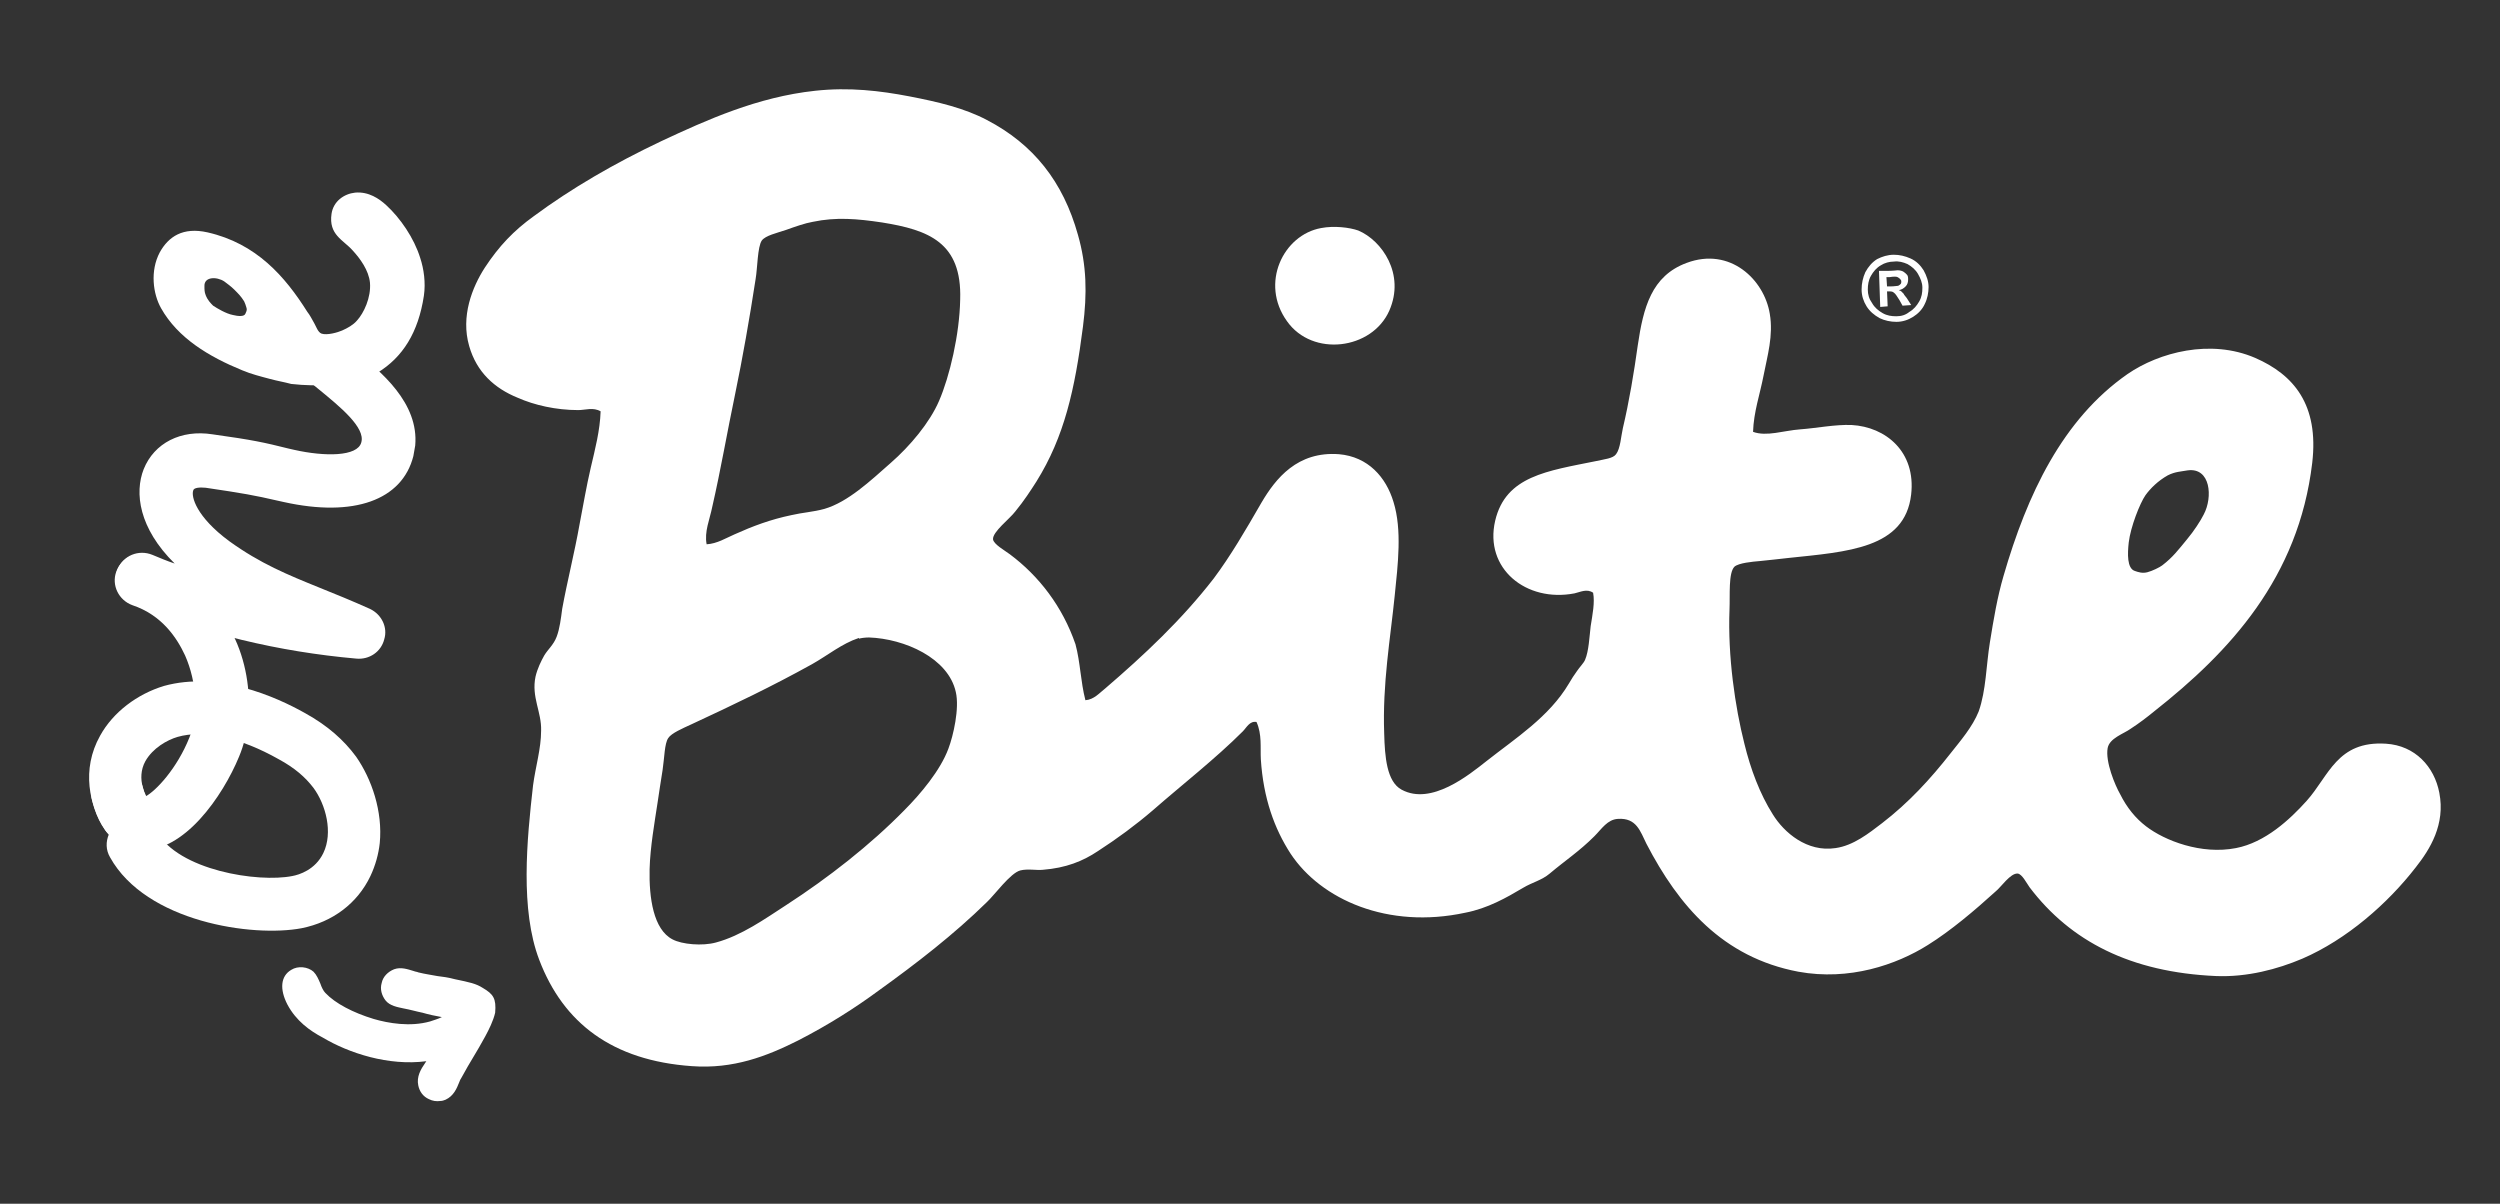 <?xml version="1.0" encoding="UTF-8"?> <svg xmlns="http://www.w3.org/2000/svg" width="81" height="39" viewBox="0 0 81 39" fill="none"><rect x="0" y="0" width="81" height="39" fill="#333333" stroke="none"/> <path d="M27.816 20.674C27.274 20.855 26.812 21.238 26.309 21.52C25.004 22.244 23.779 22.828 22.393 23.472C22.132 23.593 21.75 23.754 21.65 23.915C21.529 24.096 21.529 24.539 21.469 24.941C21.409 25.324 21.348 25.706 21.308 25.988C21.208 26.652 21.067 27.437 21.047 28.162C21.027 29.088 21.168 30.114 21.79 30.436C22.092 30.598 22.754 30.658 23.196 30.537C24.02 30.316 24.783 29.772 25.466 29.329C26.832 28.444 28.198 27.377 29.302 26.25C29.824 25.726 30.467 24.962 30.728 24.257C30.889 23.834 31.09 22.949 30.969 22.425C30.728 21.318 29.302 20.694 28.157 20.654C28.037 20.654 27.876 20.674 27.836 20.694C27.836 20.674 27.836 20.674 27.816 20.674ZM70.236 15.401C69.915 15.582 69.674 15.823 69.513 16.045C69.332 16.306 69.031 17.071 68.971 17.575C68.931 17.937 68.911 18.42 69.172 18.5C69.292 18.541 69.413 18.581 69.573 18.541C69.734 18.5 69.975 18.38 70.055 18.319C70.397 18.058 70.578 17.816 70.859 17.474C71.08 17.212 71.301 16.87 71.401 16.669C71.702 16.105 71.622 15.139 70.879 15.24C70.658 15.28 70.477 15.28 70.236 15.401ZM23.799 17.313C24.381 17.051 24.964 16.83 25.647 16.689C25.988 16.608 26.35 16.588 26.711 16.488C27.474 16.266 28.198 15.582 28.86 14.998C29.483 14.455 30.126 13.69 30.427 12.985C30.768 12.2 31.09 10.832 31.11 9.704C31.17 7.853 30.085 7.45 28.579 7.208C27.776 7.088 27.093 7.027 26.33 7.188C26.089 7.229 25.747 7.349 25.466 7.45C25.165 7.551 24.803 7.631 24.683 7.792C24.542 7.993 24.542 8.698 24.482 9.04C24.281 10.348 24.06 11.596 23.819 12.764C23.558 14.012 23.357 15.199 23.076 16.427C22.995 16.83 22.815 17.232 22.895 17.635C23.236 17.615 23.518 17.434 23.799 17.313ZM35.167 22.687C35.448 22.667 35.629 22.445 35.81 22.305C37.075 21.218 38.28 20.09 39.325 18.742C39.867 18.017 40.349 17.192 40.871 16.286C41.333 15.501 42.036 14.616 43.382 14.716C44.326 14.797 44.909 15.461 45.15 16.266C45.431 17.172 45.29 18.299 45.19 19.285C45.049 20.694 44.788 22.144 44.848 23.774C44.868 24.519 44.929 25.324 45.411 25.585C46.375 26.109 47.6 25.102 48.162 24.66C49.106 23.915 50.191 23.23 50.834 22.144C50.914 22.003 50.994 21.882 51.095 21.741C51.175 21.62 51.316 21.479 51.356 21.379C51.477 21.097 51.497 20.634 51.537 20.292C51.597 19.909 51.677 19.527 51.617 19.205C51.416 19.064 51.195 19.185 51.014 19.225C49.448 19.527 48.082 18.42 48.444 16.87C48.785 15.421 50.131 15.26 51.718 14.938C51.979 14.877 52.26 14.857 52.36 14.716C52.501 14.535 52.521 14.133 52.581 13.871C52.782 13.025 52.943 12.059 53.063 11.194C53.244 9.966 53.505 8.939 54.65 8.517C56.056 7.993 57.161 9.06 57.341 10.167C57.462 10.872 57.261 11.536 57.141 12.16C57.02 12.784 56.819 13.348 56.799 13.992C57.241 14.153 57.783 13.951 58.326 13.911C58.868 13.871 59.45 13.75 59.993 13.77C61.097 13.831 62.081 14.636 61.921 16.025C61.72 17.776 59.852 17.876 57.944 18.078C57.643 18.118 57.361 18.138 57.02 18.178C56.779 18.198 56.337 18.239 56.197 18.36C55.996 18.561 56.056 19.285 56.036 19.748C55.976 21.258 56.217 22.909 56.518 24.096C56.719 24.921 57.02 25.726 57.442 26.391C57.803 26.974 58.547 27.619 59.471 27.478C60.053 27.397 60.555 26.994 60.977 26.672C61.84 26.008 62.544 25.243 63.206 24.398C63.508 24.015 63.909 23.553 64.11 23.049C64.351 22.365 64.351 21.56 64.472 20.815C64.592 20.07 64.713 19.346 64.914 18.661C65.677 16.025 66.822 13.589 68.931 12.12C69.955 11.415 71.622 10.972 73.068 11.596C74.314 12.14 75.137 13.106 74.916 14.998C74.474 18.722 72.245 21.117 69.794 23.049C69.573 23.23 69.312 23.432 69.031 23.613C68.81 23.774 68.348 23.915 68.288 24.237C68.208 24.68 68.529 25.445 68.69 25.726C68.911 26.169 69.192 26.512 69.533 26.773C70.136 27.236 71.321 27.699 72.446 27.478C73.39 27.297 74.193 26.552 74.735 25.948C75.458 25.143 75.719 23.995 77.306 24.096C78.25 24.156 78.873 24.841 79.034 25.686C79.234 26.713 78.732 27.518 78.27 28.102C77.367 29.269 76.041 30.436 74.595 31.061C73.791 31.403 72.807 31.664 71.803 31.624C69.031 31.503 67.083 30.497 65.757 28.746C65.657 28.605 65.516 28.323 65.376 28.303C65.135 28.283 64.833 28.746 64.653 28.887C63.99 29.49 63.206 30.155 62.463 30.618C61.439 31.262 59.912 31.785 58.265 31.483C55.815 31.02 54.389 29.349 53.344 27.337C53.144 26.934 53.023 26.491 52.42 26.532C52.079 26.552 51.898 26.854 51.657 27.095C51.175 27.578 50.713 27.88 50.211 28.303C49.95 28.524 49.649 28.585 49.347 28.766C48.805 29.088 48.203 29.43 47.48 29.571C44.969 30.114 42.8 29.148 41.815 27.659C41.293 26.854 40.932 25.867 40.851 24.599C40.831 24.217 40.892 23.794 40.711 23.392C40.49 23.351 40.389 23.573 40.269 23.694C39.385 24.579 38.3 25.424 37.356 26.25C36.794 26.733 36.191 27.176 35.569 27.578C35.087 27.9 34.544 28.122 33.781 28.182C33.58 28.202 33.299 28.142 33.058 28.202C32.737 28.283 32.215 29.007 31.974 29.229C30.909 30.275 29.684 31.221 28.479 32.087C27.715 32.651 26.832 33.214 25.848 33.717C24.843 34.221 23.759 34.643 22.413 34.543C19.842 34.361 18.255 33.154 17.472 31.101C16.849 29.47 17.07 27.216 17.271 25.445C17.351 24.841 17.532 24.257 17.532 23.673C17.552 23.07 17.211 22.586 17.351 21.922C17.412 21.66 17.532 21.419 17.633 21.238C17.753 21.037 17.934 20.896 18.034 20.634C18.135 20.372 18.175 20.03 18.215 19.728C18.376 18.843 18.617 17.896 18.777 16.991C18.898 16.367 18.998 15.763 19.139 15.159C19.28 14.555 19.44 13.951 19.46 13.327C19.219 13.187 18.958 13.287 18.737 13.287C18.014 13.287 17.311 13.126 16.769 12.885C16.026 12.583 15.443 12.059 15.202 11.214C14.921 10.248 15.303 9.302 15.704 8.678C16.166 7.973 16.648 7.47 17.291 7.007C18.516 6.101 19.902 5.296 21.429 4.572C22.895 3.887 24.542 3.142 26.41 2.941C27.515 2.82 28.519 2.941 29.463 3.122C30.407 3.304 31.25 3.505 31.974 3.887C33.48 4.672 34.444 5.88 34.926 7.611C35.207 8.597 35.227 9.503 35.087 10.59C34.826 12.623 34.484 14.153 33.58 15.602C33.4 15.884 33.179 16.226 32.898 16.568C32.717 16.81 32.154 17.232 32.174 17.474C32.194 17.635 32.556 17.836 32.717 17.957C33.661 18.661 34.424 19.648 34.846 20.875C35.007 21.479 35.007 22.063 35.167 22.687Z" fill="white"></path> <path d="M42.804 7.389C43.226 7.308 43.728 7.369 44.009 7.469C44.772 7.791 45.535 8.878 45.013 10.066C44.451 11.334 42.523 11.576 41.699 10.408C40.815 9.18 41.579 7.61 42.804 7.389Z" fill="white"></path> <path d="M61.14 9.28H61.24C61.381 9.28 61.461 9.26 61.501 9.26C61.542 9.24 61.562 9.22 61.582 9.2C61.602 9.18 61.602 9.14 61.602 9.119C61.602 9.079 61.582 9.059 61.562 9.039C61.542 9.019 61.522 8.999 61.481 8.979C61.441 8.958 61.361 8.958 61.22 8.979H61.12L61.14 9.28ZM60.919 9.945L60.879 8.777H61.12C61.341 8.777 61.461 8.757 61.481 8.757C61.562 8.757 61.622 8.777 61.662 8.797C61.702 8.818 61.742 8.858 61.783 8.898C61.823 8.938 61.823 8.999 61.823 9.059C61.823 9.14 61.803 9.22 61.742 9.28C61.682 9.341 61.622 9.381 61.522 9.401C61.562 9.421 61.582 9.421 61.602 9.441C61.622 9.462 61.642 9.482 61.682 9.522C61.682 9.542 61.722 9.582 61.783 9.663L61.923 9.884L61.642 9.904L61.542 9.723C61.461 9.602 61.421 9.522 61.361 9.482C61.321 9.441 61.26 9.441 61.2 9.441H61.14L61.16 9.925L60.919 9.945ZM61.361 8.475C61.22 8.475 61.06 8.516 60.939 8.596C60.798 8.677 60.698 8.797 60.618 8.938C60.537 9.079 60.517 9.24 60.517 9.381C60.517 9.542 60.557 9.683 60.658 9.824C60.738 9.965 60.859 10.066 60.999 10.146C61.14 10.226 61.281 10.247 61.441 10.247C61.602 10.247 61.742 10.206 61.863 10.106C62.004 10.025 62.104 9.904 62.184 9.764C62.265 9.623 62.285 9.482 62.285 9.321C62.285 9.16 62.224 9.019 62.144 8.878C62.064 8.737 61.943 8.636 61.803 8.556C61.662 8.495 61.522 8.455 61.361 8.475ZM61.361 8.254C61.542 8.254 61.722 8.294 61.903 8.375C62.084 8.455 62.224 8.596 62.325 8.757C62.425 8.938 62.486 9.119 62.486 9.301C62.486 9.482 62.446 9.683 62.365 9.844C62.285 10.025 62.144 10.166 61.983 10.267C61.823 10.367 61.642 10.428 61.441 10.428C61.26 10.428 61.06 10.387 60.899 10.307C60.718 10.206 60.578 10.086 60.477 9.925C60.377 9.764 60.316 9.582 60.316 9.381C60.316 9.18 60.357 8.999 60.437 8.818C60.537 8.636 60.658 8.495 60.819 8.395C60.979 8.314 61.16 8.254 61.361 8.254Z" fill="white"></path> <path d="M15.641 32.008C15.42 31.867 15.219 31.827 14.737 31.726C14.516 31.666 14.336 31.645 14.175 31.625C13.974 31.585 13.793 31.565 13.552 31.505C13.512 31.484 13.452 31.484 13.412 31.464C13.211 31.404 12.99 31.323 12.769 31.404C12.568 31.484 12.407 31.645 12.367 31.847C12.307 32.048 12.367 32.249 12.488 32.41C12.628 32.592 12.889 32.632 13.07 32.672C13.291 32.712 13.492 32.773 13.693 32.813C13.894 32.873 14.095 32.913 14.316 32.954C14.195 33.014 14.054 33.054 13.934 33.095C13.291 33.276 12.588 33.155 12.106 33.014C11.443 32.813 10.861 32.511 10.54 32.169C10.479 32.108 10.419 31.988 10.379 31.867C10.319 31.726 10.258 31.585 10.158 31.484C9.977 31.323 9.656 31.283 9.435 31.424C9.093 31.625 9.053 32.048 9.314 32.551C9.595 33.075 10.037 33.397 10.459 33.618C11.303 34.121 12.588 34.544 13.813 34.383C13.793 34.403 13.793 34.423 13.773 34.443C13.633 34.645 13.492 34.886 13.552 35.168C13.592 35.369 13.713 35.53 13.894 35.611C14.014 35.671 14.135 35.691 14.275 35.671C14.336 35.671 14.376 35.651 14.436 35.631C14.697 35.51 14.798 35.269 14.878 35.067C14.898 35.007 14.918 34.967 14.958 34.906C15.099 34.645 15.219 34.443 15.34 34.242C15.46 34.041 15.581 33.839 15.722 33.578C15.842 33.356 15.983 33.075 16.043 32.813C16.083 32.35 15.983 32.209 15.641 32.008Z" fill="white"></path> <path d="M11.505 6.241C11.143 6.281 10.802 6.523 10.742 6.925C10.641 7.609 11.123 7.771 11.425 8.113C11.666 8.374 11.947 8.757 11.987 9.159C12.027 9.642 11.786 10.146 11.565 10.387C11.445 10.528 11.264 10.629 11.083 10.709C10.943 10.77 10.601 10.87 10.42 10.81C10.3 10.77 10.239 10.568 10.179 10.468C10.099 10.327 10.039 10.206 9.958 10.105C9.235 8.958 8.311 7.891 6.725 7.529C5.921 7.348 5.459 7.67 5.178 8.173C4.857 8.777 4.957 9.522 5.218 9.985C5.761 10.951 6.765 11.555 7.849 11.998C8.131 12.118 8.452 12.199 8.753 12.279C8.974 12.34 9.215 12.38 9.436 12.44C10.32 12.541 11.184 12.46 12.047 12.319C12.027 12.279 12.027 12.259 12.027 12.219C12.047 12.159 12.168 12.118 12.228 12.078C13.052 11.575 13.554 10.77 13.734 9.582C13.795 9.159 13.734 8.717 13.614 8.354C13.413 7.71 12.971 7.066 12.509 6.643C12.288 6.442 11.947 6.201 11.505 6.241ZM7.548 10.206C7.327 10.166 7.026 9.985 6.905 9.904C6.825 9.824 6.725 9.723 6.664 9.562C6.624 9.461 6.624 9.381 6.624 9.28C6.604 8.958 7.026 8.958 7.267 9.119C7.347 9.18 7.488 9.28 7.588 9.381C7.729 9.522 7.809 9.602 7.91 9.763C7.93 9.803 7.97 9.904 7.99 9.985C8.01 10.065 7.97 10.105 7.95 10.166C7.91 10.266 7.709 10.246 7.548 10.206Z" fill="white"></path> <path d="M12.304 27.317C12.264 27.679 12.163 28.041 12.002 28.383C11.581 29.269 10.777 29.873 9.773 30.074C8.186 30.376 4.732 29.873 3.567 27.779C3.426 27.538 3.426 27.276 3.526 27.035C3.466 26.974 3.426 26.934 3.386 26.854C2.904 26.109 2.623 24.941 3.245 23.834C3.667 23.07 4.45 22.486 5.314 22.224C7.061 21.741 8.929 22.566 9.893 23.11C10.617 23.512 11.139 23.975 11.54 24.519C12.043 25.243 12.404 26.29 12.304 27.317ZM4.892 26.713C4.952 26.773 5.013 26.854 5.073 26.934C5.776 28.202 8.367 28.605 9.472 28.383C9.693 28.343 10.215 28.182 10.476 27.639C10.797 26.974 10.556 26.069 10.155 25.525C9.893 25.183 9.552 24.881 9.03 24.599C7.785 23.895 6.599 23.633 5.756 23.875C5.414 23.975 4.952 24.237 4.711 24.66C4.39 25.243 4.752 25.847 4.812 25.908C4.973 26.169 4.993 26.471 4.892 26.713Z" fill="white"></path> <path d="M13.453 14.435C13.433 14.535 13.413 14.656 13.393 14.777C13.031 16.206 11.465 16.77 9.195 16.266L9.014 16.226C8.231 16.045 7.89 15.985 6.664 15.803C6.464 15.783 6.283 15.803 6.263 15.884C6.182 16.085 6.363 16.749 7.428 17.534C8.432 18.259 9.316 18.621 10.36 19.044C10.862 19.245 11.405 19.467 11.987 19.728C12.369 19.91 12.569 20.332 12.449 20.715C12.349 21.117 11.967 21.379 11.545 21.339C9.035 21.117 6.584 20.534 4.274 19.567C3.832 19.386 3.632 18.883 3.812 18.44C3.993 17.997 4.495 17.796 4.937 17.977C5.178 18.078 5.419 18.179 5.66 18.259C4.495 17.112 4.355 15.964 4.656 15.2C4.997 14.354 5.861 13.911 6.885 14.072C8.191 14.254 8.552 14.334 9.356 14.535L9.537 14.576C10.521 14.797 11.585 14.797 11.706 14.334C11.847 13.851 11.003 13.167 10.34 12.623L10.019 12.361C9.657 12.059 9.617 11.516 9.918 11.154C10.22 10.791 10.762 10.751 11.123 11.053L11.425 11.315C12.369 12.039 13.574 13.066 13.453 14.435Z" fill="white"></path> <path d="M8.045 23.291C8.005 23.714 7.905 24.137 7.744 24.519C7.222 25.787 5.956 27.639 4.53 27.538C4.088 27.498 3.305 27.256 2.984 25.928C2.863 25.465 3.165 25.002 3.606 24.901C4.068 24.801 4.53 25.082 4.631 25.525C4.671 25.666 4.691 25.747 4.711 25.807C5.053 25.626 5.735 24.901 6.137 23.895C6.438 23.15 6.378 22.104 5.997 21.238C5.735 20.674 5.253 19.93 4.289 19.608C3.847 19.447 3.606 18.963 3.767 18.521C3.928 18.078 4.41 17.836 4.852 17.997C6.037 18.42 7.001 19.326 7.543 20.554C7.965 21.379 8.126 22.385 8.045 23.291Z" fill="white"></path> </svg> 